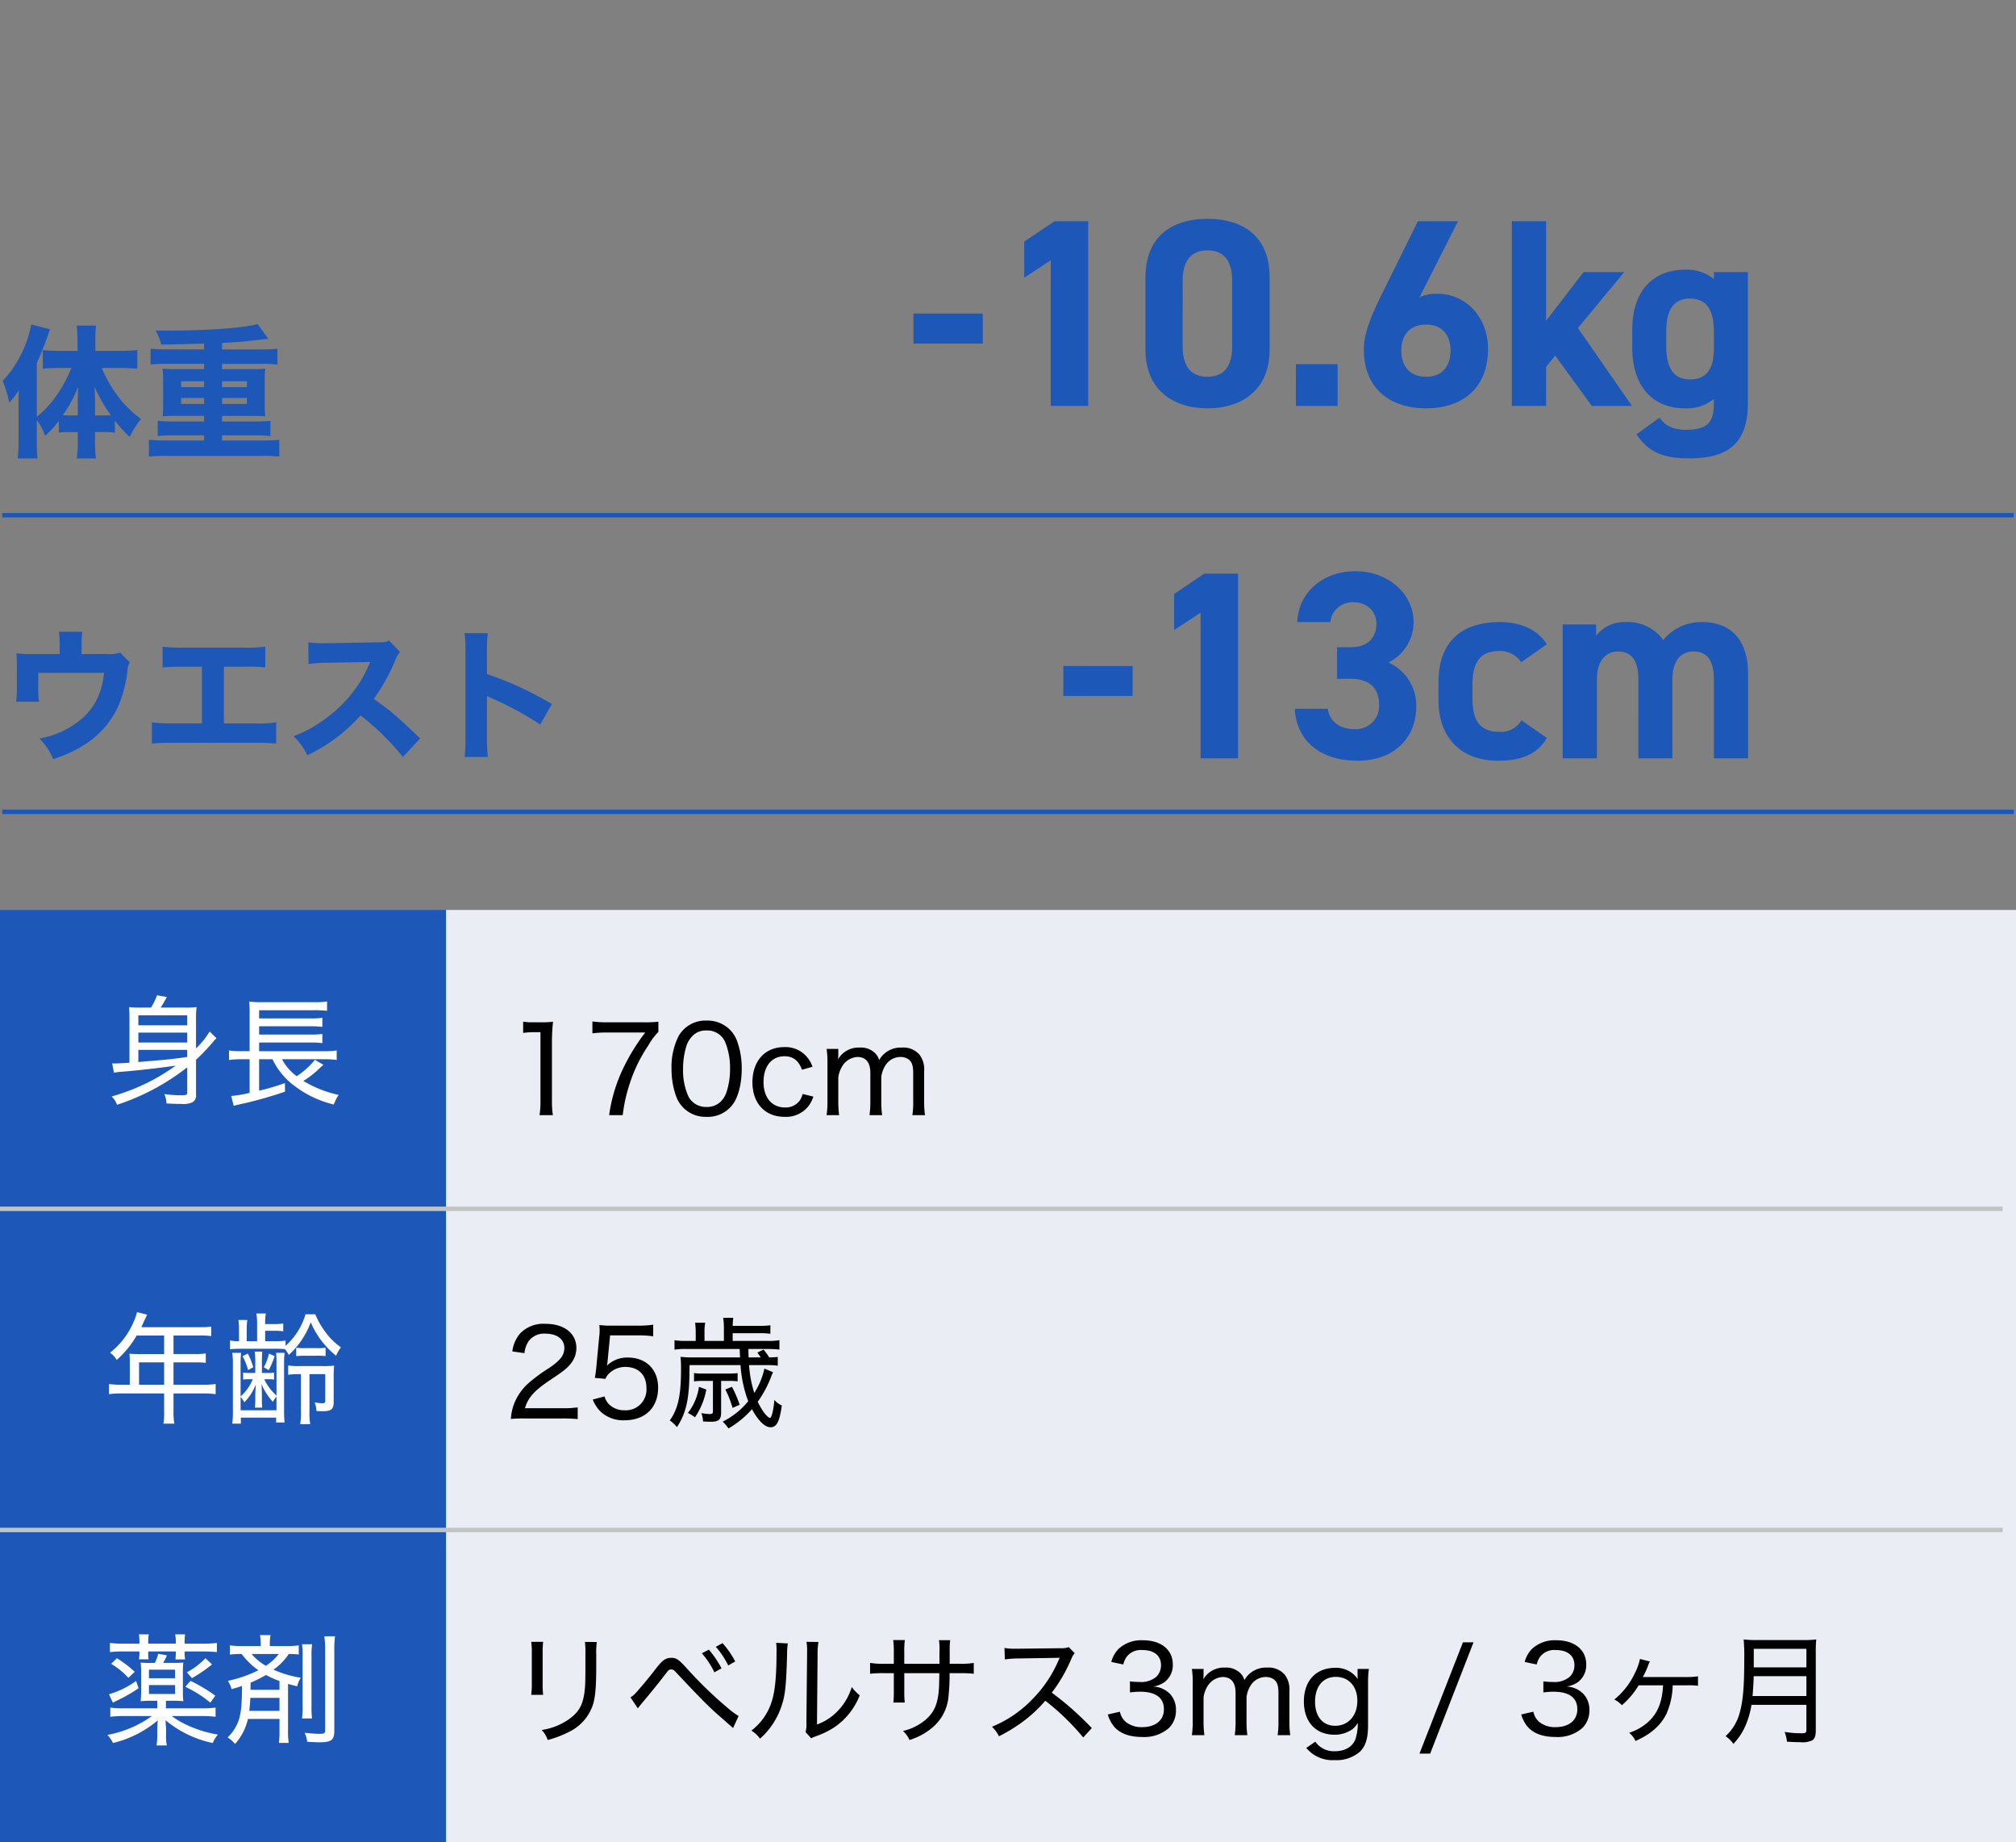 <svg xmlns="http://www.w3.org/2000/svg" xmlns:xlink="http://www.w3.org/1999/xlink" width="452" height="413" viewBox="0 0 452 413"><rect x="0" y="0" width="452" height="413" fill="#808080" stroke="none"/><defs><clipPath id="b"><rect width="452" height="413"/></clipPath></defs><g id="a" clip-path="url(#b)"><path d="M0,0H100V209H0Z" transform="translate(0 204)" fill="#1d58b8"/><path d="M0,0H352V209H0Z" transform="translate(100 204)" fill="#eaeef4"/><path d="M-190.2-13.98h15.54V-20.7H-190.2Zm39.18-27.42h-7.56l-6.78,4.56v8.1l5.94-3.9V0h8.4Zm40.68,12.6c0-9.66-6.48-13.14-13.92-13.14s-13.92,3.48-13.92,13.2v16.08c0,9.3,6.48,13.2,13.92,13.2s13.92-3.9,13.92-13.2Zm-8.4.78v14.64c0,4.44-1.8,6.84-5.52,6.84-3.78,0-5.58-2.4-5.58-6.84V-28.02c0-4.44,1.8-6.84,5.58-6.84C-120.54-34.86-118.74-32.46-118.74-28.02ZM-95.1-9.36h-9.36V0h9.36Zm27-32.04h-9l-8.34,16.86c-2.34,4.74-3.78,8.58-3.78,11.82C-89.22-3.54-82.98.54-75.24.54c7.68,0,13.86-4.14,13.86-13.32,0-7.14-4.98-12.36-11.34-12.36a8.921,8.921,0,0,0-4.02.78ZM-80.82-12.42c0-3.42,1.86-5.82,5.58-5.82,3.6,0,5.46,2.4,5.46,5.82,0,3.48-1.86,5.88-5.46,5.88C-78.96-6.54-80.82-8.94-80.82-12.42ZM-39.96-30l-8.4,10.92V-41.4h-7.68V0h7.68V-8.76l2.04-2.52L-38.1,0h9L-41.22-17.46-30.84-30Zm29.22,1.56a9.5,9.5,0,0,0-6.42-2.1c-7.14,0-11.88,4.68-11.88,13.44v4.08C-29.04-5.04-25.02.54-17.16.54a9.5,9.5,0,0,0,6.42-2.1V-.6c0,4.62-1.74,5.94-6.3,5.94-2.82,0-4.56-.9-5.88-2.7l-5.16,3.72c2.64,4.08,6.18,5.4,11.76,5.4,7.56,0,13.2-2.34,13.2-12.36V-30h-7.62Zm-5.34,22.5c-4.14,0-5.34-3.24-5.34-7.56v-3.12c0-4.8,1.56-7.44,5.34-7.44s5.34,2.64,5.34,7.44v3.78C-10.74-8.88-12-5.94-16.08-5.94Z" transform="translate(395 91)" fill="#1d58b8"/><path d="M8.256-5.824A13.8,13.8,0,0,1,10.112-2.3a22.524,22.524,0,0,0,3.072-3.328v2.624a14.856,14.856,0,0,1,2.144-.128H17.44v2.3a27.769,27.769,0,0,1-.224,3.616H21.5A32.311,32.311,0,0,1,21.312-.8V-3.136H23.52a15.386,15.386,0,0,1,2.24.128V-5.7a30.453,30.453,0,0,0,3.328,3.648A19.58,19.58,0,0,1,31.616-6.08a24.437,24.437,0,0,1-5.6-5.664,30.521,30.521,0,0,1-3.2-5.76H27.04c1.184,0,2.5.064,3.744.16v-4.192a34.358,34.358,0,0,1-3.872.192H21.376V-24a23.07,23.07,0,0,1,.16-3.008H17.184A29.717,29.717,0,0,1,17.376-24v2.656H13.184c-1.28,0-2.56-.064-3.584-.16v4.16c1.216-.1,2.464-.16,3.456-.16H16a31.12,31.12,0,0,1-2.752,5.312A23.967,23.967,0,0,1,8.256-6.56v-12.1a75.224,75.224,0,0,0,2.944-7.52L7.008-27.264a25.865,25.865,0,0,1-6.4,12.672A27.824,27.824,0,0,1,2.08-9.728a16.671,16.671,0,0,0,2.144-2.816c-.064,1.28-.064,1.7-.064,3.456v8.16a29.571,29.571,0,0,1-.192,3.712H8.416A28.3,28.3,0,0,1,8.256-.9ZM21.312-6.88V-9.568c0-1.248-.032-2.176-.128-3.744a33.719,33.719,0,0,0,3.68,6.4c-.48.032-.768.032-1.408.032Zm-3.872,0H15.456c-.608,0-.864,0-1.376-.032a29.778,29.778,0,0,0,3.456-6.4c-.064.8-.1,2.24-.1,3.9ZM45.76-21.664H37.408c-1.344,0-2.624-.064-3.648-.16v3.552a28.052,28.052,0,0,1,3.648-.16H45.76v1.184H39.008a23.215,23.215,0,0,1-2.56-.1,18.882,18.882,0,0,1,.128,2.3v6.112a14.109,14.109,0,0,1-.128,2.272c.7-.064,1.344-.1,2.56-.1H45.76V-5.5H38.976c-1.312,0-2.592-.064-3.616-.16V-2.24a28.112,28.112,0,0,1,3.616-.16H45.76v1.152H37.024c-1.344,0-2.592-.064-3.648-.16V2.368a28.052,28.052,0,0,1,3.648-.16H59.008a27.811,27.811,0,0,1,3.616.16V-1.408c-1.024.1-2.176.16-3.616.16H49.792V-2.4h7.232a33.682,33.682,0,0,1,3.616.16V-5.664c-1.056.1-2.144.16-3.616.16H49.792V-6.752h7.136c1.152,0,1.888.032,2.56.1a16.144,16.144,0,0,1-.128-2.272V-15.04a16.625,16.625,0,0,1,.128-2.3,23.618,23.618,0,0,1-2.56.1H49.792v-1.184h8.8a27.512,27.512,0,0,1,3.616.16v-3.552c-.992.1-2.176.16-3.616.16h-8.8V-23.1c2.656-.16,4.512-.288,5.984-.448,3.488-.416,3.488-.416,4.384-.48l-2.4-3.328c-2.656.832-11.3,1.472-19.808,1.472H34.88a10.364,10.364,0,0,1,1.248,3.136C40-22.816,40-22.816,45.76-22.976Zm0,7.136v1.312H40.608v-1.312Zm4.032,0H55.36v1.312H49.792ZM45.76-10.784V-9.44H40.608v-1.344Zm4.032,0H55.36V-9.44H49.792Z" transform="translate(0 100)" fill="#1d58b8"/><path d="M-156.6-13.98h15.54V-20.7H-156.6Zm39.18-27.42h-7.56l-6.78,4.56v8.1l5.94-3.9V0h8.4Zm22.2,23.58h3.06c4.26,0,6.36,2.16,6.36,5.82a5.18,5.18,0,0,1-5.4,5.46c-3.72,0-5.7-1.92-6.12-4.56h-7.38C-104.4-4.38-99.42.54-90.66.54c8.52,0,13.2-5.4,13.2-12.12a10.59,10.59,0,0,0-6.24-9.9,10.129,10.129,0,0,0,5.64-9.06c0-6.18-5.52-11.4-13.08-11.4-7.14,0-12.72,4.62-13.02,11.4h7.44a4.925,4.925,0,0,1,5.16-4.44c3.06,0,5.16,2.04,5.16,4.8,0,3.48-2.34,5.28-5.76,5.28h-3.06Zm41.34,9.3a5.275,5.275,0,0,1-4.98,2.58c-4.86,0-6-3.24-6-7.56v-3.12c0-4.8,1.68-7.44,6-7.44a5.661,5.661,0,0,1,4.92,2.52l5.76-4.02c-2.1-3.3-5.88-4.98-10.5-4.98-8.94,0-13.8,4.68-13.8,13.44v4.08C-72.48-4.86-67.68.54-59.1.54c5.4,0,8.82-1.56,10.92-5.1Zm33.84-9.12c0-4.26,1.92-6.3,4.68-6.3,3.06,0,4.62,1.86,4.62,6.36V0h7.68V-18.78c0-7.8-3.84-11.76-10.38-11.76a10.932,10.932,0,0,0-8.64,4.02,9.806,9.806,0,0,0-8.4-4.02,7.945,7.945,0,0,0-6.66,3.06V-30h-7.5V0h7.68V-17.64c0-4.26,1.98-6.3,4.74-6.3,2.7,0,4.56,1.56,4.56,6.36V0h7.62Z" transform="translate(395 170)" fill="#1d58b8"/><path d="M18.3-21.376v-2.016a19.8,19.8,0,0,1,.16-2.976H13.216a23.1,23.1,0,0,1,.16,3.008v1.984H7.36a25.423,25.423,0,0,1-3.68-.16c.064.928.1,1.7.1,3.232v3.872a27.315,27.315,0,0,1-.16,3.744h5.12a25.628,25.628,0,0,1-.16-3.744v-2.72H23.328c-.608,5.7-3.008,9.472-7.84,12.288A20.1,20.1,0,0,1,8.864-2.432a15.081,15.081,0,0,1,3.072,4.608A29.671,29.671,0,0,0,18.272-.64a20.171,20.171,0,0,0,8.1-8.736,27.7,27.7,0,0,0,2.208-8.32,4.475,4.475,0,0,1,.512-1.824L26.944-21.7a7.6,7.6,0,0,1-2.88.32Zm31.9,2.848h4.608a32.34,32.34,0,0,1,4.672.16V-23.04a30.185,30.185,0,0,1-4.768.224H41.152a31.951,31.951,0,0,1-4.7-.224v4.672c1.472-.128,2.5-.16,4.608-.16H45.28v12.7H38.752a30.711,30.711,0,0,1-4.7-.224v4.736c1.7-.128,2.56-.16,4.64-.16h18.56c2.08,0,3.456.064,4.672.16V-6.048a27.184,27.184,0,0,1-4.768.224H50.208Zm44,16.064c-5.472-5.216-6.272-5.92-10.4-8.864a41.7,41.7,0,0,0,4.832-8.7A5.26,5.26,0,0,1,89.7-21.824l-2.464-2.56c-.768.352-.928.384-2.688.384l-10.912.192h-.608A23.829,23.829,0,0,1,69.12-24l.064,4.864a28.826,28.826,0,0,1,4.48-.288l9.344-.16c-.736,1.632-1.28,2.784-1.7,3.488a29.535,29.535,0,0,1-8.384,9.248,28.914,28.914,0,0,1-7.1,3.9A14.472,14.472,0,0,1,68.9,1.312,36.816,36.816,0,0,0,80.832-7.616a56.988,56.988,0,0,1,9.5,9.312ZM109.376,1.7a39.6,39.6,0,0,1-.192-4.448v-9.216a10.978,10.978,0,0,0,1.216.576,70.273,70.273,0,0,1,10.72,5.824l2.624-4.608a77.116,77.116,0,0,0-14.56-6.72V-21.76a28.192,28.192,0,0,1,.192-4.288H104.16a27.938,27.938,0,0,1,.192,4.288V-2.816A33.071,33.071,0,0,1,104.16,1.7Z" transform="translate(0 168)" fill="#1d58b8"/><path d="M12.987,0a34.909,34.909,0,0,1,3.537.135V-2.484a24.934,24.934,0,0,1-3.483.189H4.7c.7-2.4,2.079-3.942,5.643-6.318,3.078-2.052,3.753-2.592,4.617-3.672a5.544,5.544,0,0,0,1.269-3.51c0-3.294-2.727-5.427-6.939-5.427a7.228,7.228,0,0,0-5.67,2.16,7.627,7.627,0,0,0-1.755,4.023l2.727.4a5.812,5.812,0,0,1,.918-2.673,4.3,4.3,0,0,1,3.807-1.7c2.565,0,4.212,1.242,4.212,3.213,0,1.62-.891,2.781-3.456,4.509A38.435,38.435,0,0,0,5.859-8.235,12.347,12.347,0,0,0,2.3-3.4,11.907,11.907,0,0,0,1.539.108,27.707,27.707,0,0,1,4.671,0Zm10.8-18.63h6.345a20.568,20.568,0,0,1,3.321.216v-2.619a19.263,19.263,0,0,1-3.348.216H24.273a18.985,18.985,0,0,1-2.889-.135c.054.837.054.864.054.945a11.27,11.27,0,0,1-.108,1.836l-.594,6.264A23.1,23.1,0,0,1,20.358-9.1l2.4.216a2.943,2.943,0,0,1,.729-1.134,5.216,5.216,0,0,1,3.672-1.539c3,0,4.779,1.782,4.779,4.752a4.642,4.642,0,0,1-4.887,4.968,4.8,4.8,0,0,1-3.672-1.512,4.387,4.387,0,0,1-.837-1.593l-2.646.7a7.848,7.848,0,0,0,1.7,2.646,7.426,7.426,0,0,0,5.427,2c4.617,0,7.533-2.835,7.533-7.317,0-4.077-2.7-6.75-6.8-6.75a6.52,6.52,0,0,0-4.7,1.836,5.55,5.55,0,0,0,.189-1.215Zm35.289,3.051a23.288,23.288,0,0,1,2.673.135V-17.55a14.388,14.388,0,0,1-2.619.162H51.273v-1.728h6.075a14.036,14.036,0,0,1,2.376.135V-20.9a15.249,15.249,0,0,1-2.376.135H51.273a15.58,15.58,0,0,1,.135-1.809H49.14a13.492,13.492,0,0,1,.162,2.214v2.97H44.955v-1.863a10.9,10.9,0,0,1,.162-2.214H42.849a17.707,17.707,0,0,1,.135,2.214v1.863H40.9a14.68,14.68,0,0,1-2.673-.162v2.133a14.388,14.388,0,0,1,2.619-.162H52.839c.054,1.377.054,1.377.081,1.89H42.174a20.841,20.841,0,0,1-2.592-.135,26.093,26.093,0,0,1,.108,2.781c0,5.859-.648,8.856-2.511,11.475a8.58,8.58,0,0,1,1.593,1.512c2-3.024,2.754-6.183,2.808-12.1l.027-1.809H53.028a28.029,28.029,0,0,0,1.728,8.1A17.206,17.206,0,0,1,49.032.7a9.567,9.567,0,0,1,1.3,1.539,21.223,21.223,0,0,0,5.265-4.32c1.4,2.592,2.889,4.05,4.158,4.05,1.377,0,2.025-1.242,2.538-4.887a4.517,4.517,0,0,1-1.674-1.242c-.189,2.268-.621,4.023-.972,4.023-.3,0-.918-.567-1.485-1.377a16.143,16.143,0,0,1-1.269-2.241,24.626,24.626,0,0,0,3-5.589,8.4,8.4,0,0,1,.432-1.026l-1.944-.81a16.331,16.331,0,0,1-2.268,5.454,25.974,25.974,0,0,1-1.161-6.237h3.942a16.106,16.106,0,0,1,2.484.135V-13.8a18.037,18.037,0,0,1-1.917.108,14.1,14.1,0,0,0-1.269-1.755l-1.4.675a10.921,10.921,0,0,1,.756,1.08h-2.7c-.027-.4-.027-.4-.054-1.89ZM46.845-8.424v6.885c0,.405-.162.54-.729.54a9.637,9.637,0,0,1-1.863-.216,6.706,6.706,0,0,1,.378,1.89c1.134.054,1.323.054,1.782.054,1.755,0,2.268-.486,2.268-2.106V-8.424H50.49a11.428,11.428,0,0,1,1.89.108v-1.863a14.027,14.027,0,0,1-1.944.108H44.631a13.106,13.106,0,0,1-2.025-.108v1.863a14.269,14.269,0,0,1,2.025-.108ZM43.713-7.1a12.241,12.241,0,0,1-2.484,5.859,11.761,11.761,0,0,1,1.593.972A16.169,16.169,0,0,0,45.36-6.48Zm5.913.594a23.1,23.1,0,0,1,1.62,4.131l1.593-.7A26.888,26.888,0,0,0,51.111-7.1Z" transform="translate(113 318)"/><path d="M6.1-6.561H4.239a20.174,20.174,0,0,1-2.808-.162v2.268a21.006,21.006,0,0,1,2.808-.162H13.8V-.486a13.518,13.518,0,0,1-.162,2.646h2.457A13.332,13.332,0,0,1,15.9-.459V-4.617h6.642a21.006,21.006,0,0,1,2.808.162V-6.723a19.906,19.906,0,0,1-2.808.162H15.9v-5.022h4.779a20.424,20.424,0,0,1,2.457.108v-2.106a15.852,15.852,0,0,1-2.511.135H15.9V-17.6h5.94a16.06,16.06,0,0,1,2.511.135V-19.6a15.441,15.441,0,0,1-2.511.135H8.694c.135-.3.135-.3.351-.783.432-.945.432-.945.594-1.269.162-.351.216-.459.351-.756l-2.268-.567a11.407,11.407,0,0,1-.675,1.971,17.539,17.539,0,0,1-5.373,7.128,4.812,4.812,0,0,1,1.485,1.62A21.684,21.684,0,0,0,7.641-17.6H13.8v4.158H7.938c-.756,0-1.35-.027-1.917-.081A14.6,14.6,0,0,1,6.1-11.934Zm2.079,0v-5.022H13.8v5.022Zm22.761-4.59a24,24,0,0,1,.108-2.565H29.079a18.945,18.945,0,0,1,.135,2.754V-.891a22.23,22.23,0,0,1-.135,3.051H31V.81h7.911V1.89H40.8a27.382,27.382,0,0,1-.108-3V-11.151a23.049,23.049,0,0,1,.108-2.565h-1.89c.054.648.081,1.4.081,2.457v7.128A11.623,11.623,0,0,1,36.234-7.8h1.08a7.468,7.468,0,0,1,1.134.081V-9.288a6.317,6.317,0,0,1-1.134.081H35.721v-2.43q0-1.458.081-2.349H34.128a19.919,19.919,0,0,1,.108,2.349v2.43H32.67a7.1,7.1,0,0,1-1.161-.081v1.566A7.58,7.58,0,0,1,32.67-7.8h1a10.232,10.232,0,0,1-2.727,3.861Zm0,7.344a4.911,4.911,0,0,1,.837,1.188,11.427,11.427,0,0,0,2.565-4.023c-.081,1.35-.108,2.322-.108,2.916v.837a11.534,11.534,0,0,1-.081,1.458H35.8a10.513,10.513,0,0,1-.081-1.431v-.891c0-.972,0-1.3-.081-2.943a13.88,13.88,0,0,0,2.538,3.969,7.948,7.948,0,0,1,.81-1.188V-.837H30.942ZM36.45-16.335v-2.322h1.863a16.317,16.317,0,0,1,2.187.108V-20.3a12.4,12.4,0,0,1-2.187.135H36.45v-.162a10.44,10.44,0,0,1,.162-2.214H34.479a13.113,13.113,0,0,1,.162,2.538v3.672H32.319v-2.43a12.968,12.968,0,0,1,.135-2.322h-2a14.117,14.117,0,0,1,.135,2.322v2.43a8.626,8.626,0,0,1-2.025-.162v1.971a24.213,24.213,0,0,1,2.592-.108H38.8c.81,0,1.593.027,2.079.081a5.969,5.969,0,0,1,.864,1.3A18.328,18.328,0,0,0,44.5-16.389a17.33,17.33,0,0,0,2.16-4.185,19.266,19.266,0,0,0,5.7,7.506,7.645,7.645,0,0,1,1.08-1.89A14.315,14.315,0,0,1,49.869-18.5a17.509,17.509,0,0,1-2.187-3.861H45.5a15.2,15.2,0,0,1-4.482,7.074V-16.47a12.038,12.038,0,0,1-2.187.135Zm8.019,7.4V-.675a15.862,15.862,0,0,1-.162,2.943h2.241a15.515,15.515,0,0,1-.162-2.943V-8.937h3.537V-3c0,.459-.135.594-.594.594a8.874,8.874,0,0,1-1.782-.216,5.807,5.807,0,0,1,.405,1.944c1,.054,1.134.054,1.35.054,1.944,0,2.511-.459,2.511-2.052V-8.289a21.263,21.263,0,0,1,.108-2.565,18.489,18.489,0,0,1-2.619.108H44.253a15.491,15.491,0,0,1-2.646-.135V-8.8a15.894,15.894,0,0,1,2.484-.135Zm-13.1-4.023a11.861,11.861,0,0,1,1.242,3.1l1.161-.621a15.553,15.553,0,0,0-1.215-3.078Zm5.913-.594a10.586,10.586,0,0,1-1.134,3.078l1.107.621a18.837,18.837,0,0,0,1.323-3.132Zm6.129.567a20.519,20.519,0,0,1,2.187-.081H47.9A13.275,13.275,0,0,1,50-12.987V-14.85a14.082,14.082,0,0,1-2.16.081H45.657a15.751,15.751,0,0,1-2.241-.081Z" transform="translate(23 317)" fill="#fff"/><path d="M6.1-20.925a15.575,15.575,0,0,1,.135,2.565v6.588A18.763,18.763,0,0,1,6.1-9.045H8.775a22.3,22.3,0,0,1-.108-2.727v-6.615a20.485,20.485,0,0,1,.108-2.538Zm12.042.027a18.168,18.168,0,0,1,.108,2.673v2.889c0,3.051-.027,3.645-.108,4.806-.324,3.672-1.3,5.427-3.915,7.182A14.428,14.428,0,0,1,8.451-1.161,6.055,6.055,0,0,1,9.8,1.08,23.492,23.492,0,0,0,14.823-.864a10.311,10.311,0,0,0,5.157-6.1c.486-1.593.7-3.969.7-8.235v-3.051a15.3,15.3,0,0,1,.135-2.646ZM30-6.021l.81-1.026c1.647-1.917,3.564-4.293,4.86-5.967l1-1.3a1.066,1.066,0,0,1,.81-.432c.351,0,.648.162,1.08.648,5.967,6.345,7.371,7.749,10.287,10.287l2.511,2.214,1.242-2.7a16.341,16.341,0,0,1-2.349-1.728,90.62,90.62,0,0,1-9.1-8.775c-1.971-2.187-2.484-2.538-3.645-2.538-1.269,0-2,.513-3.564,2.565-1.485,1.944-3.888,4.806-4.671,5.589a3.775,3.775,0,0,1-.918.7ZM44.361-18.36a18.845,18.845,0,0,1,2.808,4.266l1.593-.891a21.13,21.13,0,0,0-2.835-4.185Zm3.132-1.458a19.788,19.788,0,0,1,2.781,4.185l1.566-.891A20.147,20.147,0,0,0,49-20.628Zm13.527-.891a13.482,13.482,0,0,1,.081,2.133c0,5.535-.351,8.991-1.188,11.367a12.979,12.979,0,0,1-4.455,6.183A6.54,6.54,0,0,1,57.4.783a16.791,16.791,0,0,0,4.644-6.8c1-2.727,1.215-4.7,1.431-12.177a14.028,14.028,0,0,1,.162-2.376Zm6.8-.216a11.48,11.48,0,0,1,.135,2.214v.594L67.8-2.835A6.3,6.3,0,0,1,67.608-.7L68.877.7a5,5,0,0,1,.648-.3c.27-.108.54-.216.864-.324A18.558,18.558,0,0,0,74.2-1.863a15.508,15.508,0,0,0,5.562-7.074A8.928,8.928,0,0,1,77.976-10.8a13.194,13.194,0,0,1-3.051,5.265A11.892,11.892,0,0,1,70.173-2.4l.135-15.687A15.573,15.573,0,0,1,70.5-20.9Zm21.924,4.914v-2.862a15.941,15.941,0,0,1,.135-2.457H87.264a19.319,19.319,0,0,1,.135,2.511v2.808H85.347A17.58,17.58,0,0,1,82.08-16.2v2.43a26.283,26.283,0,0,1,3.213-.135H87.4v3.888a23.534,23.534,0,0,1-.108,2.7h2.565a22.359,22.359,0,0,1-.108-2.7V-13.9h7.857c-.027,2.052-.054,2.916-.108,3.672-.243,3.213-1.026,5.022-2.862,6.669A11.857,11.857,0,0,1,89.451-.945,5.81,5.81,0,0,1,90.909,1.08a14.431,14.431,0,0,0,4.968-2.646,10.231,10.231,0,0,0,3.807-7.425A41.78,41.78,0,0,0,99.9-13.9h2.214a25.486,25.486,0,0,1,3.213.135V-16.2a17.244,17.244,0,0,1-3.267.189H99.927v-2.727a18.952,18.952,0,0,1,.108-2.565H97.524a14.375,14.375,0,0,1,.108,2.754v2.538ZM131.787-1.593a68.169,68.169,0,0,0-8.964-7.938,34.928,34.928,0,0,0,4.347-7.506,4.679,4.679,0,0,1,.783-1.35l-1.323-1.35a5.078,5.078,0,0,1-1.917.243l-9.342.108h-.594a13.928,13.928,0,0,1-2.565-.162l.081,2.565A22.552,22.552,0,0,1,115.4-17.2c8.856-.135,8.856-.135,9.18-.162a1.86,1.86,0,0,1-.081.216,2.185,2.185,0,0,0-.162.351,28.1,28.1,0,0,1-5.994,8.856A26.208,26.208,0,0,1,109.4-1.89,7.023,7.023,0,0,1,110.97.243a34.346,34.346,0,0,0,5.265-3.213,29.935,29.935,0,0,0,5.13-4.752,53.911,53.911,0,0,1,8.5,8.235Zm3.591-3.051a7.407,7.407,0,0,0,1.431,2.754C138.132-.378,140.238.405,143.1.405a8.376,8.376,0,0,0,5.994-2.025,5.445,5.445,0,0,0,1.566-3.888,5.193,5.193,0,0,0-1.3-3.7,5.61,5.61,0,0,0-3.834-1.7,5.78,5.78,0,0,0,2.538-.972,4.758,4.758,0,0,0,1.89-3.969c0-3.294-2.619-5.427-6.669-5.427a7.485,7.485,0,0,0-5.535,1.971,6.488,6.488,0,0,0-1.593,2.889l2.7.567a4.486,4.486,0,0,1,.837-1.836,4.027,4.027,0,0,1,3.456-1.4c2.619,0,4.158,1.269,4.158,3.375a3.629,3.629,0,0,1-1.026,2.592,5.237,5.237,0,0,1-3.807,1.188,17.02,17.02,0,0,1-2.133-.135v2.484a16.4,16.4,0,0,1,2.295-.162c3.483,0,5.319,1.35,5.319,3.942,0,2.457-1.89,4-4.887,4a5.607,5.607,0,0,1-3.429-1A3.894,3.894,0,0,1,138.1-5.265ZM157.032,0a22.983,22.983,0,0,1-.189-3.186V-8.505a6.519,6.519,0,0,1,.945-2.565,4.237,4.237,0,0,1,3.321-1.971c1.917,0,2.916,1.215,2.916,3.564v6.291A21,21,0,0,1,163.836,0h2.835a20.614,20.614,0,0,1-.189-3.159V-8.505a6.035,6.035,0,0,1,.945-2.673,3.975,3.975,0,0,1,3.267-1.863,3.143,3.143,0,0,1,1.836.486c.81.567,1.107,1.431,1.107,3.078v6.291A18.164,18.164,0,0,1,173.448,0h2.835a20.614,20.614,0,0,1-.189-3.159v-6.7a5.419,5.419,0,0,0-1.026-3.672,4.742,4.742,0,0,0-3.969-1.62,5.538,5.538,0,0,0-5.1,2.808,3.359,3.359,0,0,0-.837-1.485,4.483,4.483,0,0,0-3.51-1.323,5.311,5.311,0,0,0-4.86,2.619,2.492,2.492,0,0,1,.027-.4c0-.081.027-.486.027-.567v-1.35h-2.619a20.3,20.3,0,0,1,.189,3.186v8.478A21.964,21.964,0,0,1,154.224,0Zm22.842,2.862a7.621,7.621,0,0,0,6.345,2.727A7.974,7.974,0,0,0,192,3.618c1.215-1.269,1.728-3,1.728-5.859v-9.477a22.183,22.183,0,0,1,.189-3.132h-2.538v1.377a6.062,6.062,0,0,0,.054.918,5.82,5.82,0,0,0-5.13-2.538c-4.266,0-6.966,2.943-6.966,7.533,0,4.563,2.646,7.452,6.831,7.452a6.751,6.751,0,0,0,4.1-1.269,4.867,4.867,0,0,0,1.161-1.4,11.6,11.6,0,0,1-.54,3.7c-.7,1.728-2.349,2.673-4.617,2.673A5.05,5.05,0,0,1,181.9,1.458Zm1.971-10.368c0-3.429,1.782-5.562,4.671-5.562s4.806,2.133,4.806,5.346c0,3.348-2.025,5.616-4.968,5.616C183.573-2.106,181.845-4.185,181.845-7.506ZM215-20.817,205.254,4.131h2.4l9.72-24.948ZM228.069-4.644A7.407,7.407,0,0,0,229.5-1.89c1.323,1.512,3.429,2.295,6.291,2.295a8.377,8.377,0,0,0,5.994-2.025,5.445,5.445,0,0,0,1.566-3.888,5.193,5.193,0,0,0-1.3-3.7,5.61,5.61,0,0,0-3.834-1.7,5.78,5.78,0,0,0,2.538-.972,4.758,4.758,0,0,0,1.89-3.969c0-3.294-2.619-5.427-6.669-5.427a7.485,7.485,0,0,0-5.535,1.971,6.488,6.488,0,0,0-1.593,2.889l2.7.567a4.486,4.486,0,0,1,.837-1.836,4.027,4.027,0,0,1,3.456-1.4c2.619,0,4.158,1.269,4.158,3.375a3.629,3.629,0,0,1-1.026,2.592,5.237,5.237,0,0,1-3.807,1.188,17.02,17.02,0,0,1-2.133-.135v2.484a16.4,16.4,0,0,1,2.295-.162c3.483,0,5.319,1.35,5.319,3.942,0,2.457-1.89,4-4.887,4a5.607,5.607,0,0,1-3.429-1A3.894,3.894,0,0,1,230.8-5.265Zm37.125-6.534a15.321,15.321,0,0,1,2.511.108V-13.2a14.538,14.538,0,0,1-2.484.162h-9.288a2.829,2.829,0,0,0-.621.027,16.458,16.458,0,0,0,1.188-2.565,4.639,4.639,0,0,1,.432-.945l-2.241-.567a12.727,12.727,0,0,1-1.161,3.213,16.74,16.74,0,0,1-4.59,5.886,5.961,5.961,0,0,1,1.7,1.269,17.824,17.824,0,0,0,3.753-4.455h5.481c-.216,3.834-1.215,6.264-3.348,8.208a11.664,11.664,0,0,1-4.266,2.43A5.052,5.052,0,0,1,253.692,1.3q5.1-2.228,6.966-6.156a16.874,16.874,0,0,0,1.377-6.318ZM292.005-6.8v5.589c0,.648-.189.783-1.107.783a24.138,24.138,0,0,1-3.78-.3,8.94,8.94,0,0,1,.54,2.187c1.35.081,2.187.108,2.97.108a5.149,5.149,0,0,0,2.673-.4c.567-.378.81-1,.81-2.16V-18.6a24.626,24.626,0,0,1,.108-2.862,22.28,22.28,0,0,1-2.889.135H280.854a24.324,24.324,0,0,1-2.916-.135,42.847,42.847,0,0,1,.135,4.482c0,6.264-.3,9.5-1.053,12.069a10.831,10.831,0,0,1-3.132,5.13,7.127,7.127,0,0,1,1.755,1.728,14.248,14.248,0,0,0,3.024-4.86A19.427,19.427,0,0,0,279.693-6.8ZM279.936-8.775c.162-2.106.243-3.348.243-4.455h11.826v4.455Zm.27-6.426v-4.158h11.8V-15.2Z" transform="translate(113 389)"/><path d="M14.2-7.722h1.512a20.31,20.31,0,0,1,2.4.108,16.874,16.874,0,0,1-.108-2.268v-4.185a17.022,17.022,0,0,1,.108-2.214,23.66,23.66,0,0,1-2.4.081H13.581a12.43,12.43,0,0,0,.837-1.7l-1.944-.351a9.747,9.747,0,0,1-.756,2.052h-.729a18.5,18.5,0,0,1-2.457-.081,17.77,17.77,0,0,1,.108,2.16v4.212a18.675,18.675,0,0,1-.108,2.3,19.822,19.822,0,0,1,2.376-.108h1.35v1.7H4.7a19.6,19.6,0,0,1-2.97-.162v2.052A26.507,26.507,0,0,1,4.86-4.293h6.21A24.893,24.893,0,0,1,1.08-.054,6.155,6.155,0,0,1,2.322,1.755,24.332,24.332,0,0,0,12.366-3.321c-.081,1.134-.108,1.782-.108,1.971V-.027A15.942,15.942,0,0,1,12.1,2.3h2.295a10.5,10.5,0,0,1-.162-2.322V-1.35c-.081-1.269-.108-1.917-.108-2A24.257,24.257,0,0,0,24.7,1.755a6.571,6.571,0,0,1,1.161-1.89,26.414,26.414,0,0,1-7.1-2.214A18.989,18.989,0,0,1,15.5-4.293h6.7a26.186,26.186,0,0,1,3.132.162V-6.183a21.108,21.108,0,0,1-3.051.162H14.2Zm-3.807-5.049v-1.917h5.859v1.917Zm0,1.539h5.859v2H10.395ZM8.262-20.52H4.725a23.443,23.443,0,0,1-3.078-.162v2.052A24.237,24.237,0,0,1,4.7-18.765H8.262v.189a9.95,9.95,0,0,1-.108,1.566h2.16a8.357,8.357,0,0,1-.081-1.539v-.216h6.183v.216a12.78,12.78,0,0,1-.081,1.566H18.5a9.43,9.43,0,0,1-.108-1.593v-.189h4.185a29.954,29.954,0,0,1,3.051.135v-2.052a24.189,24.189,0,0,1-3.1.162H18.387V-20.9a12.514,12.514,0,0,1,.108-1.7H16.281a7.931,7.931,0,0,1,.135,1.674v.4H10.233v-.4a7.931,7.931,0,0,1,.135-1.674H8.154a12.514,12.514,0,0,1,.108,1.7ZM1.917-15.984a15.992,15.992,0,0,1,3.861,3.132L7.209-14.2a24.881,24.881,0,0,0-4-3.051ZM7.506-12.15A19.5,19.5,0,0,1,1.431-9.18l.891,1.917A5.874,5.874,0,0,1,3-7.641c1.485-.729,1.485-.729,1.836-.918a34.934,34.934,0,0,0,3.24-1.971Zm15.552-5.1A16.377,16.377,0,0,1,18.9-14.094l1.134,1.3a30.666,30.666,0,0,0,4.509-3.078Zm-4.509,6.4A26.969,26.969,0,0,1,24.165-7.29l1.107-1.566a36.056,36.056,0,0,0-5.562-3.321ZM31.185-18.2a16.541,16.541,0,0,0,3.753,3.645,28.7,28.7,0,0,1-6.858,2.376,5.941,5.941,0,0,1,.837,1.863c1.215-.351,1.647-.486,2.349-.729C31.239-6.372,31-4.4,30.24-2.619A9.9,9.9,0,0,1,28.026.513,6.8,6.8,0,0,1,29.7,1.971a12.6,12.6,0,0,0,2.889-5.616h7.074v2.7a17.3,17.3,0,0,1-.135,2.673h2.214a15.182,15.182,0,0,1-.162-2.7V-11.5c.81.243,1.026.3,2.052.54a5.94,5.94,0,0,1,.81-1.917,23.95,23.95,0,0,1-6.129-1.809,13.181,13.181,0,0,0,3.429-3.51,15.215,15.215,0,0,1,2.241.108v-2.052a16.666,16.666,0,0,1-2.538.162H37.5v-.3a9.2,9.2,0,0,1,.162-2.16H35.289a10.773,10.773,0,0,1,.162,2.16v.3h-4.4a16.532,16.532,0,0,1-2.511-.162v2.079A17.746,17.746,0,0,1,31-18.2Zm8.316,0a11.756,11.756,0,0,1-2.889,2.646A11.569,11.569,0,0,1,33.426-18.2Zm.162,8.019H33.156l.027-1.593A29.238,29.238,0,0,0,36.639-13.5a19.6,19.6,0,0,0,3.024,1.35Zm0,1.809v2.916H32.886c.135-1.053.189-1.863.243-2.916Zm5.049-12.015a16.924,16.924,0,0,1,.135,2.835v10.8a19.093,19.093,0,0,1-.135,3h2.241a23.834,23.834,0,0,1-.108-2.97V-17.577a17.57,17.57,0,0,1,.135-2.808Zm5-1.782a20.163,20.163,0,0,1,.189,3.24v17.82c0,.675-.189.81-1.269.81-.783,0-2.106-.108-3.348-.243a5.774,5.774,0,0,1,.594,2.025c1.566.081,2.241.108,2.781.108,2.619,0,3.294-.513,3.294-2.592V-18.9a23.048,23.048,0,0,1,.162-3.267Z" transform="translate(23 389)" fill="#fff"/><path d="M4.293-18.441A18.578,18.578,0,0,1,6.777-18.6h1.4V-3.186A18.859,18.859,0,0,1,7.965,0h3a19.066,19.066,0,0,1-.216-3.186V-16.47a43.485,43.485,0,0,1,.243-4.482,16.959,16.959,0,0,1-2.4.135H6.669a14.833,14.833,0,0,1-2.376-.135Zm30.321-2.511a25.612,25.612,0,0,1-3.294.135H23.085a23.422,23.422,0,0,1-3.267-.189v2.673A21.717,21.717,0,0,1,23-18.522h8.667a44.4,44.4,0,0,0-4.833,7.8A35.445,35.445,0,0,0,23.571,0h3.051a34.366,34.366,0,0,1,1.323-6.291,33.879,33.879,0,0,1,4.455-9.4,13.986,13.986,0,0,1,2.214-2.97ZM45.387.378a6.952,6.952,0,0,0,5.994-2.916C52.569-4.212,53.3-7.155,53.3-10.395a17.94,17.94,0,0,0-1.053-6.264A7.076,7.076,0,0,0,50.6-19.2a7.064,7.064,0,0,0-5.157-2,6.916,6.916,0,0,0-6.291,3.456,15.473,15.473,0,0,0-1.593,7.371,17.959,17.959,0,0,0,1.053,6.21A6.853,6.853,0,0,0,40.257-1.62,6.98,6.98,0,0,0,45.387.378Zm0-19.359a4.354,4.354,0,0,1,4.131,2.43,15.081,15.081,0,0,1,1.161,6.129A16.218,16.218,0,0,1,49.9-5.211a5.353,5.353,0,0,1-1.269,2.133,4.376,4.376,0,0,1-3.213,1.242A4.438,4.438,0,0,1,41.391-4.1a14.124,14.124,0,0,1-1.242-6.237,16.974,16.974,0,0,1,.783-5.265,5.308,5.308,0,0,1,1.188-2A4.077,4.077,0,0,1,45.387-18.981Zm23.787,8.127a7.111,7.111,0,0,0-.945-1.809A6.3,6.3,0,0,0,62.8-15.255c-4.293,0-7.1,3.132-7.1,7.884C55.7-2.646,58.536.378,62.91.378a6.386,6.386,0,0,0,5.346-2.4,7.075,7.075,0,0,0,1.107-2.133l-2.4-.594a5.587,5.587,0,0,1-.567,1.35,3.885,3.885,0,0,1-3.4,1.674c-2.943,0-4.806-2.214-4.806-5.7,0-3.537,1.809-5.778,4.7-5.778,1.917,0,3.186.972,3.915,3.024ZM75.141,0a22.985,22.985,0,0,1-.189-3.186V-8.505A6.519,6.519,0,0,1,75.9-11.07a4.237,4.237,0,0,1,3.321-1.971c1.917,0,2.916,1.215,2.916,3.564v6.291A21,21,0,0,1,81.945,0H84.78a20.614,20.614,0,0,1-.189-3.159V-8.505a6.035,6.035,0,0,1,.945-2.673A3.975,3.975,0,0,1,88.8-13.041a3.143,3.143,0,0,1,1.836.486c.81.567,1.107,1.431,1.107,3.078v6.291A18.162,18.162,0,0,1,91.557,0h2.835A20.614,20.614,0,0,1,94.2-3.159v-6.7a5.419,5.419,0,0,0-1.026-3.672,4.742,4.742,0,0,0-3.969-1.62,5.538,5.538,0,0,0-5.1,2.808,3.359,3.359,0,0,0-.837-1.485,4.483,4.483,0,0,0-3.51-1.323,5.311,5.311,0,0,0-4.86,2.619,2.493,2.493,0,0,1,.027-.4c0-.081.027-.486.027-.567v-1.35H72.333a20.3,20.3,0,0,1,.189,3.186v8.478A21.963,21.963,0,0,1,72.333,0Z" transform="translate(113 250)"/><path d="M18.981-1.026c0,.459-.27.567-1.269.567a25.815,25.815,0,0,1-3.861-.27,6.032,6.032,0,0,1,.486,2.106c1.458.081,2.457.108,3.267.108a5.087,5.087,0,0,0,2.511-.351,1.725,1.725,0,0,0,.837-1.755v-7.8a44.8,44.8,0,0,0,3.7-3.861,8.761,8.761,0,0,1,.891-.972L24-14.742a18.458,18.458,0,0,1-3.051,3.78v-6.669a17.431,17.431,0,0,1,.135-2.592,19.724,19.724,0,0,1-2.511.108H13.014c.432-.648.756-1.188,1.4-2.376L12.2-22.869a12.454,12.454,0,0,1-1.35,2.754H8.4a19.582,19.582,0,0,1-2.457-.108c.054.783.081,1.458.081,2.43V-7.749c-1.35.081-2.754.162-3.186.162-.135,0-.459-.027-.675-.027l.378,2.106a11.711,11.711,0,0,1,1.647-.216c3.429-.27,8.748-.864,12.2-1.377A45.46,45.46,0,0,1,10.8-3.645,47.135,47.135,0,0,1,2.025-.189,4.66,4.66,0,0,1,3.24,1.674a51.433,51.433,0,0,0,15.741-8.4Zm-.054-8.019c-3.267.486-3.267.486-10.908,1.134v-2.727H18.981V-9.1ZM8.019-14.5H18.981v2.214H8.019Zm10.962-1.647H8.019v-2.241H18.981Zm31,7.614a16.783,16.783,0,0,1,2.511.162V-10.5a17.475,17.475,0,0,1-2.646.162H35.1v-1.944H46.71a17.936,17.936,0,0,1,2.565.135V-14.2a18.2,18.2,0,0,1-2.565.135H35.1V-15.93H46.71a24.161,24.161,0,0,1,2.565.135V-17.82a19.058,19.058,0,0,1-2.565.135H35.1v-1.836H47.412a21.482,21.482,0,0,1,2.916.135v-2.106a15.688,15.688,0,0,1-2.943.162H35.694a19.5,19.5,0,0,1-2.835-.135,21.852,21.852,0,0,1,.108,2.673v8.451h-1.89A17.437,17.437,0,0,1,28.35-10.5V-8.37a19.59,19.59,0,0,1,2.7-.162h1.917V-1a26.165,26.165,0,0,1-4.131.7L29.4,1.917a11.783,11.783,0,0,1,1.161-.3A91.4,91.4,0,0,0,40.9-1.269l-.027-1.917a53,53,0,0,1-5.778,1.7V-8.532h3a15.8,15.8,0,0,0,4.1,5.319A23.8,23.8,0,0,0,51.84,1.62,10.078,10.078,0,0,1,52.92-.54a25.788,25.788,0,0,1-7.911-3.132,20.872,20.872,0,0,0,3.726-2.916,3.526,3.526,0,0,1,.432-.378,4.154,4.154,0,0,1,.351-.324L47.6-8.4a17.748,17.748,0,0,1-4.077,3.672A11.2,11.2,0,0,1,40.23-8.532Z" transform="translate(23 246)" fill="#fff"/><path d="M449,.5H0v-1H449Z" transform="translate(0 271)" fill="#c2c3c5"/><path d="M449,.5H0v-1H449Z" transform="translate(0 343)" fill="#c2c3c5"/><path d="M451,.5H0v-1H451Z" transform="translate(0.5 115.5)" fill="#1d58b8"/><path d="M451,.5H0v-1H451Z" transform="translate(0.5 182)" fill="#1d58b8"/></g></svg>